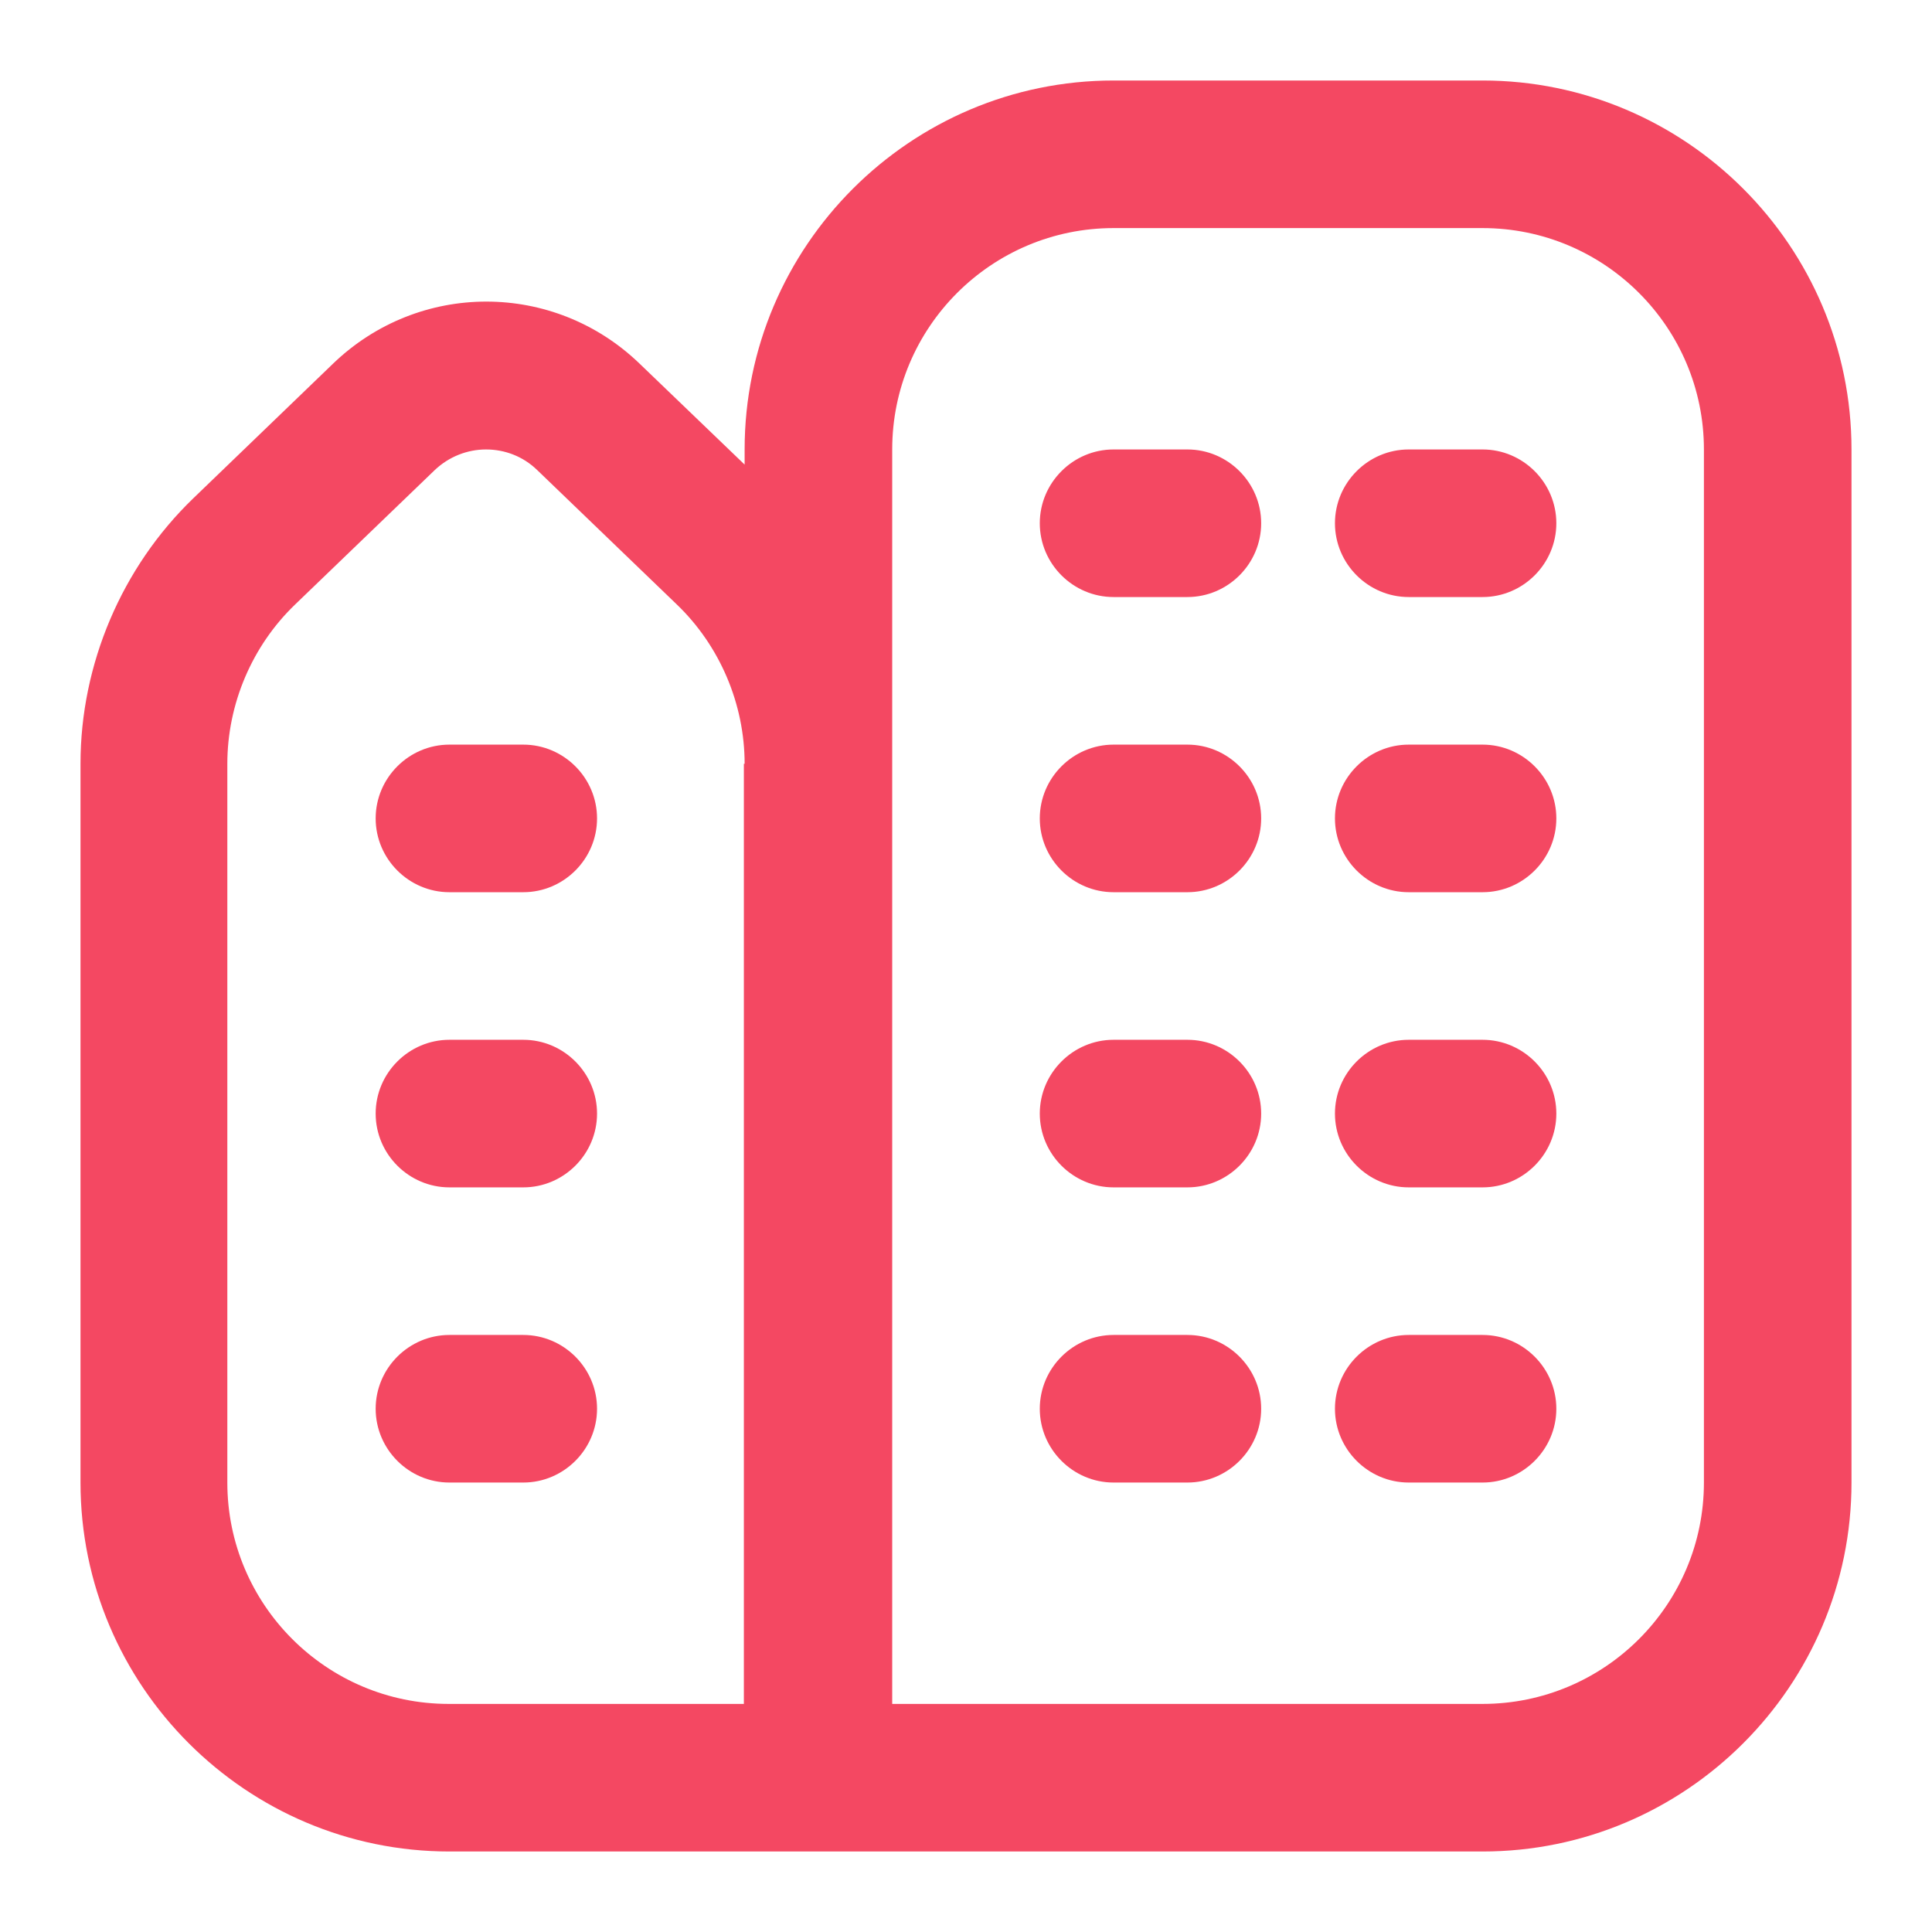 <svg width="36" height="36" viewBox="0 0 36 36" fill="none" xmlns="http://www.w3.org/2000/svg">
<path d="M23.5 20.75C23.5 21.506 22.881 22.125 22.125 22.125H20.75C19.994 22.125 19.375 21.506 19.375 20.75C19.375 19.994 19.994 19.375 20.75 19.375H22.125C22.881 19.375 23.5 19.994 23.5 20.75ZM27.625 19.375H26.25C25.494 19.375 24.875 19.994 24.875 20.75C24.875 21.506 25.494 22.125 26.25 22.125H27.625C28.381 22.125 29 21.506 29 20.75C29 19.994 28.381 19.375 27.625 19.375ZM22.125 24.875H20.75C19.994 24.875 19.375 25.494 19.375 26.25C19.375 27.006 19.994 27.625 20.75 27.625H22.125C22.881 27.625 23.5 27.006 23.5 26.25C23.5 25.494 22.881 24.875 22.125 24.875ZM27.625 24.875H26.25C25.494 24.875 24.875 25.494 24.875 26.25C24.875 27.006 25.494 27.625 26.25 27.625H27.625C28.381 27.625 29 27.006 29 26.25C29 25.494 28.381 24.875 27.625 24.875ZM22.125 8.375H20.75C19.994 8.375 19.375 8.994 19.375 9.75C19.375 10.506 19.994 11.125 20.75 11.125H22.125C22.881 11.125 23.5 10.506 23.5 9.75C23.5 8.994 22.881 8.375 22.125 8.375ZM27.625 8.375H26.25C25.494 8.375 24.875 8.994 24.875 9.75C24.875 10.506 25.494 11.125 26.25 11.125H27.625C28.381 11.125 29 10.506 29 9.75C29 8.994 28.381 8.375 27.625 8.375ZM22.125 13.875H20.75C19.994 13.875 19.375 14.494 19.375 15.25C19.375 16.006 19.994 16.625 20.75 16.625H22.125C22.881 16.625 23.5 16.006 23.5 15.25C23.5 14.494 22.881 13.875 22.125 13.875ZM27.625 13.875H26.25C25.494 13.875 24.875 14.494 24.875 15.25C24.875 16.006 25.494 16.625 26.25 16.625H27.625C28.381 16.625 29 16.006 29 15.25C29 14.494 28.381 13.875 27.625 13.875ZM34.5 8.375V27.625C34.5 31.413 31.413 34.5 27.625 34.5H8.375C4.587 34.5 1.5 31.413 1.5 27.625V14.232C1.5 12.376 2.27 10.568 3.604 9.283L6.202 6.78C7.804 5.233 10.321 5.233 11.922 6.78L13.875 8.657V8.375C13.875 4.587 16.962 1.5 20.75 1.5H27.625C31.413 1.5 34.5 4.587 34.5 8.375ZM13.875 14.232C13.875 13.119 13.414 12.033 12.61 11.262L10.011 8.76C9.743 8.499 9.399 8.375 9.056 8.375C8.712 8.375 8.368 8.506 8.1 8.76L5.501 11.262C4.697 12.033 4.236 13.119 4.236 14.232V27.625C4.236 29.901 6.086 31.75 8.361 31.75H13.861V14.232H13.875ZM31.75 8.375C31.75 6.099 29.901 4.25 27.625 4.25H20.75C18.474 4.25 16.625 6.099 16.625 8.375V31.75H27.625C29.901 31.75 31.75 29.901 31.75 27.625V8.375ZM9.75 19.375H8.375C7.619 19.375 7 19.994 7 20.75C7 21.506 7.619 22.125 8.375 22.125H9.75C10.506 22.125 11.125 21.506 11.125 20.75C11.125 19.994 10.506 19.375 9.75 19.375ZM9.75 13.875H8.375C7.619 13.875 7 14.494 7 15.25C7 16.006 7.619 16.625 8.375 16.625H9.75C10.506 16.625 11.125 16.006 11.125 15.25C11.125 14.494 10.506 13.875 9.75 13.875ZM9.75 24.875H8.375C7.619 24.875 7 25.494 7 26.25C7 27.006 7.619 27.625 8.375 27.625H9.75C10.506 27.625 11.125 27.006 11.125 26.25C11.125 25.494 10.506 24.875 9.75 24.875Z" fill="#F44862"/>
</svg>
